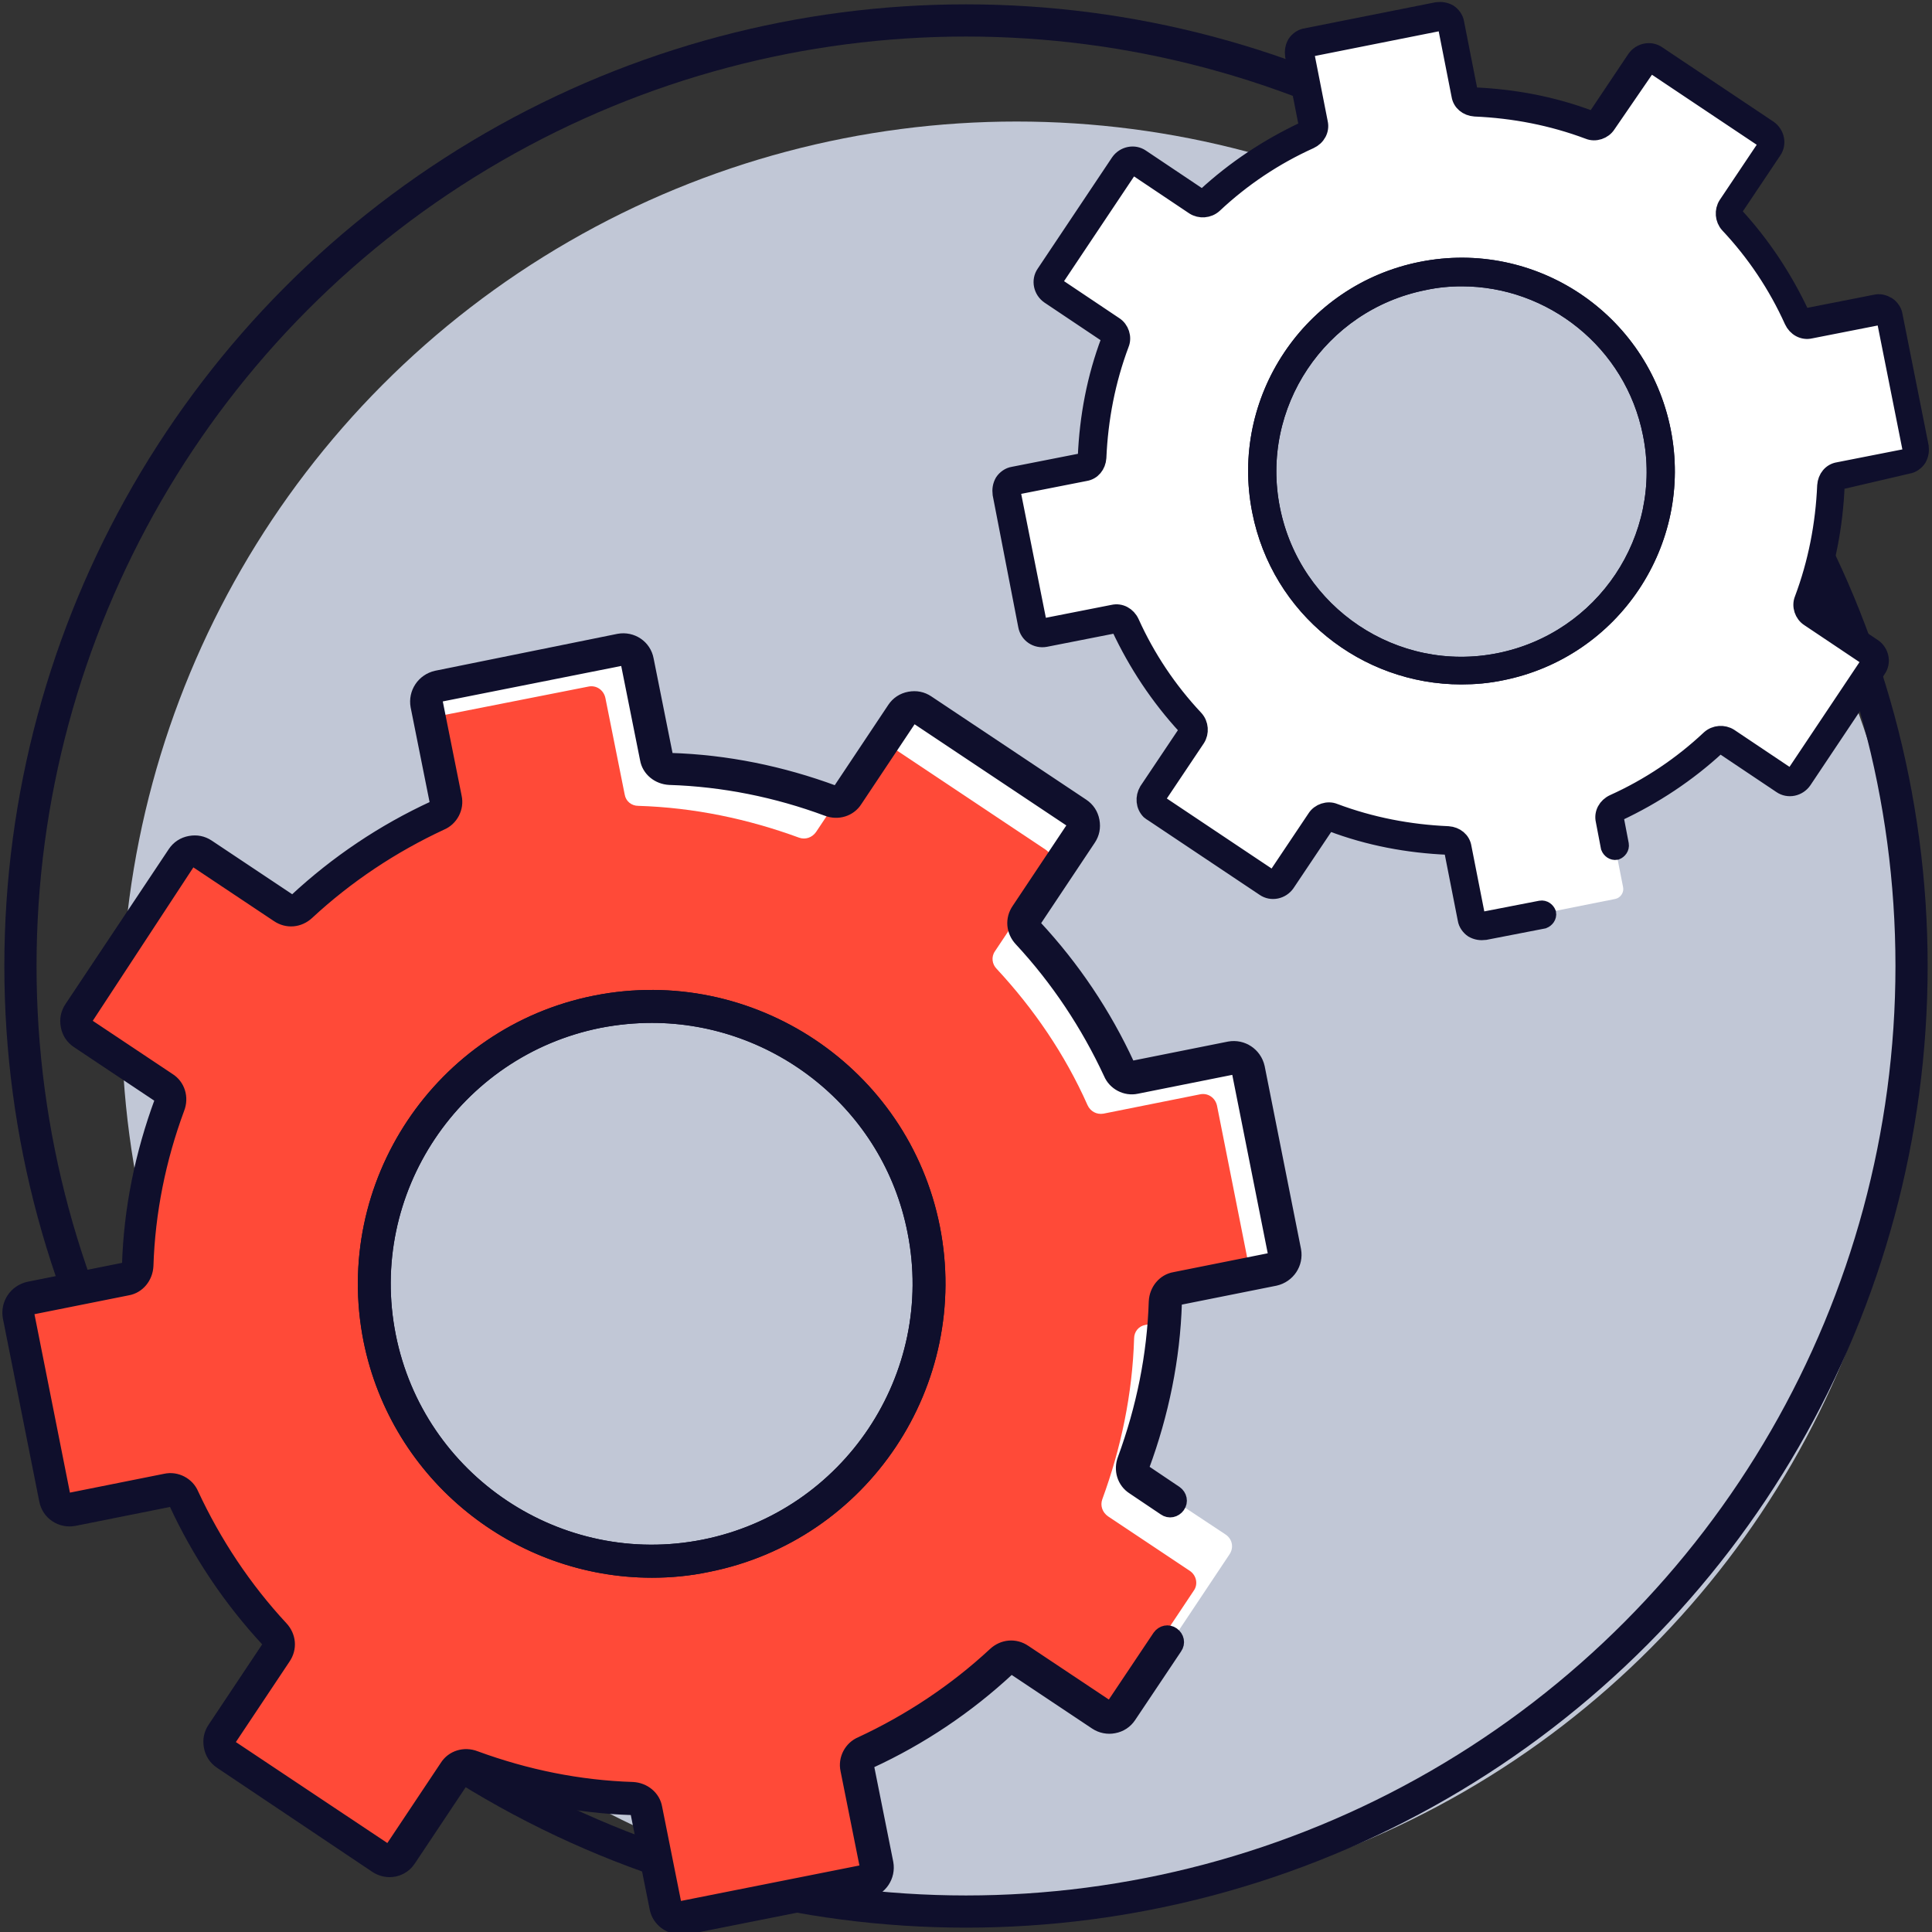 <?xml version="1.0" encoding="utf-8"?>
<!-- Generator: Adobe Illustrator 26.3.1, SVG Export Plug-In . SVG Version: 6.00 Build 0)  -->
<svg version="1.1" id="Capa_1" xmlns="http://www.w3.org/2000/svg" xmlns:xlink="http://www.w3.org/1999/xlink" x="0px" y="0px"
	 viewBox="0 0 340.2 340.2" style="enable-background:new 0 0 340.2 340.2;" xml:space="preserve">
<rect x="0" y="0" width="340.2" height="340.2" fill="#333333" stroke="none"/>
<style type="text/css">
	.st0{fill:#C1C7D6;}
	.st1{fill:none;stroke:#0F0F2C;stroke-width:5.669;stroke-miterlimit:10;}
	.st2{fill:#FF4A38;}
	.st3{fill:#FFFFFF;}
	.st4{fill:#0F0F2C;stroke:#0F0F2C;stroke-width:2.835;stroke-miterlimit:10;}
</style>
<circle class="st0" cx="179" cy="179" r="157.6"/>
<circle class="st1" cx="170.1" cy="170.1" r="166.5"/>
<g>
	<g>
		<g>
			<path class="st2" d="M220,188.3c-0.3-1.4-1.6-2.3-3-2l-17,3.4c-1.2,0.2-2.3-0.4-2.8-1.5c-4.1-8.9-9.5-17-16-24
				c-0.8-0.9-0.9-2.2-0.3-3.1l9.6-14.4c0.8-1.2,0.5-2.7-0.7-3.5L162.5,125c-1.2-0.8-2.7-0.5-3.5,0.7l-9.6,14.4c-0.7,1-1.9,1.4-3,1
				c-8.9-3.3-18.5-5.3-28.3-5.6c-1.2,0-2.2-0.9-2.4-2l-3.4-17c-0.3-1.4-1.6-2.3-3-2l-32.2,6.4c-1.4,0.3-2.3,1.6-2,3l3.4,17
				c0.2,1.2-0.4,2.3-1.5,2.8c-8.9,4.1-17,9.5-24,16c-0.9,0.8-2.2,0.9-3.1,0.3l-14.4-9.6c-1.2-0.8-2.7-0.5-3.5,0.7l-18.2,27.3
				c-0.8,1.2-0.5,2.7,0.7,3.5l14.4,9.6c1,0.7,1.4,1.9,1,3c-3.3,8.9-5.3,18.5-5.6,28.3c0,1.2-0.9,2.2-2,2.4l-17,3.4
				c-1.4,0.3-2.3,1.6-2,3l6.4,32.2c0.3,1.4,1.6,2.3,3,2l17-3.4c1.2-0.2,2.3,0.4,2.8,1.5c4.1,8.9,9.5,17,16,24
				c0.8,0.9,0.9,2.2,0.3,3.1l-9.6,14.4c-0.8,1.2-0.5,2.7,0.7,3.5l27.3,18.2c1.2,0.8,2.7,0.5,3.5-0.7l9.6-14.4c0.7-1,1.9-1.4,3-1
				c8.9,3.3,18.5,5.3,28.3,5.6c1.2,0,2.2,0.9,2.4,2l3.4,17c0.3,1.4,1.6,2.3,3,2l32.2-6.4c1.4-0.3,2.3-1.6,2-3l-3.4-17
				c-0.2-1.2,0.4-2.3,1.5-2.8c8.9-4.1,17-9.5,24-16c0.9-0.8,2.2-0.9,3.1-0.3l14.4,9.6c1.2,0.8,2.7,0.5,3.5-0.7l18.2-27.3
				c0.8-1.2,0.5-2.7-0.7-3.5l-14.4-9.6c-1-0.7-1.4-1.9-1-3c3.3-8.9,5.3-18.5,5.6-28.3c0-1.2,0.9-2.2,2-2.4l17-3.4
				c1.4-0.3,2.3-1.6,2-3L220,188.3z M124.4,273.9c-26.5,5.3-52.2-11.9-57.5-38.4s11.9-52.2,38.4-57.5s52.2,11.9,57.5,38.4
				C168,242.9,150.8,268.7,124.4,273.9z"/>
		</g>
	</g>
	<g>
		<g>
			<g>
				<path class="st3" d="M103.6,120.9c1.4-0.3,2.7,0.6,3,2l3.4,17c0.2,1.2,1.2,2,2.4,2c9.8,0.3,19.3,2.3,28.3,5.6c1.1,0.4,2.3,0,3-1
					l3.6-5.4c-0.1,0-0.2,0-0.3-0.1c-8.9-3.3-18.5-5.3-28.3-5.6c-1.2,0-2.2-0.9-2.4-2l-3.4-17c-0.3-1.4-1.6-2.3-3-2l-32.2,6.4
					c-1.4,0.3-2.3,1.6-2,3l0.5,2.5L103.6,120.9z"/>
			</g>
		</g>
		<g>
			<g>
				<path class="st3" d="M220.6,188.3c-0.3-1.4-1.6-2.3-3-2l-17,3.4c-1.2,0.2-2.3-0.4-2.8-1.5c-4.1-8.9-9.5-17-16-24
					c-0.8-0.9-0.9-2.2-0.3-3.1l9.6-14.4c0.8-1.2,0.5-2.7-0.7-3.5L163.1,125c-1.2-0.8-2.7-0.5-3.5,0.7l-3.6,5.4
					c0.3,0.1,0.6,0.2,0.8,0.3l27.3,18.2c1.2,0.8,1.5,2.4,0.7,3.5l-9.6,14.4c-0.7,1-0.5,2.3,0.3,3.1c6.5,7,12,15,16,24
					c0.5,1.1,1.6,1.7,2.8,1.5l17-3.4c1.4-0.3,2.7,0.6,3,2l5.9,29.7l4.8-1c1.4-0.3,2.3-1.6,2-3L220.6,188.3z"/>
			</g>
		</g>
		<g>
			<g>
				<path class="st3" d="M201.3,260.6c-1-0.7-1.4-1.9-1-3c3-8,4.8-16.4,5.4-25.1l-4,0.8c-1.2,0.2-2,1.2-2,2.4
					c-0.3,9.8-2.3,19.3-5.6,28.3c-0.4,1.1,0,2.3,1,3l14.4,9.6c1.2,0.8,1.5,2.4,0.7,3.5L195.6,302c1,0.2,2.1-0.1,2.7-1l18.2-27.3
					c0.8-1.2,0.5-2.7-0.7-3.5L201.3,260.6z"/>
			</g>
		</g>
	</g>
	<g>
		<g>
			<g>
				<path class="st4" d="M114.8,276.4c-23.5,0-44.6-16.6-49.4-40.5c-5.4-27.2,12.3-53.8,39.5-59.2s53.8,12.3,59.2,39.5
					c5.4,27.2-12.3,53.8-39.5,59.2C121.3,276.1,118,276.4,114.8,276.4z M114.8,178.7c-3.1,0-6.2,0.3-9.3,0.9
					c-25.6,5.1-42.3,30.1-37.2,55.7c5.1,25.6,30.1,42.3,55.7,37.2c25.6-5.1,42.3-30.1,37.2-55.7
					C156.8,194.3,136.9,178.7,114.8,178.7z"/>
			</g>
		</g>
	</g>
	<g>
		<g>
			<path class="st4" d="M119.8,339.2c-1.9,0-3.6-1.3-4-3.2l-3.4-17c-0.1-0.5-0.5-0.8-1-0.8c-9.8-0.3-19.5-2.3-28.7-5.7
				c-0.5-0.2-1,0-1.2,0.4l-9.6,14.4c-1.2,1.9-3.7,2.4-5.6,1.1L39,310.1c-0.9-0.6-1.5-1.5-1.7-2.6s0-2.1,0.6-3l9.6-14.4
				c0.3-0.4,0.2-0.9-0.1-1.3c-6.7-7.2-12.2-15.4-16.3-24.3c-0.2-0.4-0.7-0.7-1.1-0.6l-17,3.4c-2.2,0.4-4.3-1-4.7-3.2l-6.4-32.2
				c-0.4-2.2,1-4.3,3.2-4.8l17-3.4c0.5-0.1,0.8-0.5,0.8-1c0.3-9.8,2.3-19.5,5.7-28.7c0.2-0.5,0-1-0.4-1.2l-14.4-9.6
				c-0.9-0.6-1.5-1.5-1.7-2.6s0-2.1,0.6-3l18.2-27.3c0.6-0.9,1.5-1.5,2.6-1.7s2.1,0,3,0.6l14.4,9.6c0.4,0.3,0.9,0.2,1.3-0.1
				c7.2-6.7,15.4-12.2,24.3-16.3c0.4-0.2,0.7-0.7,0.6-1.1l-3.4-17c-0.4-2.2,1-4.3,3.2-4.8L109,113c2.2-0.4,4.3,1,4.7,3.2l3.4,17
				c0.1,0.5,0.5,0.8,1,0.8c9.8,0.3,19.5,2.3,28.7,5.7c0.5,0.2,1,0,1.2-0.4l9.6-14.4c0.6-0.9,1.5-1.5,2.6-1.7s2.1,0,3,0.6l27.3,18.2
				c0.9,0.6,1.5,1.5,1.7,2.6s0,2.1-0.6,3L182,162c-0.3,0.4-0.2,0.9,0.1,1.3c6.7,7.2,12.2,15.4,16.3,24.3c0.2,0.4,0.7,0.7,1.1,0.6
				l17-3.4c2.2-0.4,4.3,1,4.8,3.2l6.4,32.2c0.4,2.2-1,4.3-3.2,4.8l-17,3.4c-0.5,0.1-0.8,0.5-0.8,1c-0.3,9.8-2.3,19.5-5.7,28.7
				c-0.2,0.5,0,1,0.4,1.2l5.5,3.7c0.7,0.5,0.9,1.4,0.4,2.1s-1.4,0.9-2.1,0.4l-5.5-3.7c-1.6-1-2.2-3-1.5-4.8c3.3-9,5.2-18.3,5.5-27.8
				c0.1-1.9,1.4-3.5,3.2-3.8l17-3.4c0.6-0.1,0.9-0.7,0.8-1.2l-6.4-32.2c-0.1-0.6-0.7-0.9-1.2-0.8l-17,3.4c-1.8,0.4-3.7-0.6-4.4-2.3
				c-4-8.6-9.3-16.6-15.8-23.6c-1.3-1.4-1.5-3.4-0.4-5l9.6-14.4c0.2-0.2,0.2-0.5,0.2-0.8c-0.1-0.3-0.2-0.5-0.4-0.7l-27.3-18.2
				c-0.2-0.2-0.5-0.2-0.8-0.2c-0.3,0.1-0.5,0.2-0.7,0.4l-9.6,14.4c-1,1.6-3,2.2-4.8,1.5c-8.9-3.3-18.3-5.2-27.8-5.5
				c-1.9-0.1-3.5-1.4-3.8-3.2l-3.4-17c-0.1-0.6-0.7-0.9-1.2-0.8l-32.2,6.4c-0.6,0.1-0.9,0.7-0.8,1.2l3.4,17c0.4,1.8-0.6,3.7-2.3,4.4
				c-8.6,4-16.6,9.3-23.6,15.8c-1.4,1.3-3.4,1.5-5,0.4l-14.4-9.6c-0.2-0.2-0.5-0.2-0.8-0.2c-0.3,0.1-0.5,0.2-0.7,0.4L15,179.2
				c-0.2,0.2-0.2,0.5-0.2,0.8c0.1,0.3,0.2,0.5,0.4,0.7l14.4,9.6c1.6,1,2.2,3,1.5,4.8c-3.3,8.9-5.2,18.3-5.5,27.8
				c-0.1,1.9-1.4,3.5-3.2,3.8l-17,3.4c-0.6,0.1-0.9,0.7-0.8,1.2l6.4,32.2c0.1,0.6,0.6,0.9,1.2,0.8l17-3.4c1.8-0.4,3.7,0.6,4.4,2.3
				c4,8.6,9.3,16.6,15.8,23.6c1.3,1.4,1.5,3.4,0.4,5l-9.6,14.4c-0.2,0.2-0.2,0.5-0.2,0.8c0.1,0.3,0.2,0.5,0.4,0.7l27.3,18.2
				c0.5,0.3,1.1,0.2,1.5-0.3l9.6-14.4c1-1.6,3-2.2,4.8-1.5c9,3.3,18.3,5.2,27.8,5.5c1.9,0.1,3.5,1.4,3.8,3.2l3.4,17
				c0.1,0.6,0.6,0.9,1.2,0.8l32.2-6.4c0.6-0.1,0.9-0.7,0.8-1.2l-3.4-17c-0.4-1.8,0.6-3.7,2.3-4.4c8.6-4,16.6-9.3,23.6-15.8
				c1.4-1.3,3.4-1.5,5-0.4l14.4,9.6c0.2,0.2,0.5,0.2,0.8,0.2c0.3-0.1,0.5-0.2,0.7-0.4l8.1-12.1c0.5-0.7,1.4-0.9,2.1-0.4
				c0.7,0.5,0.9,1.4,0.4,2.1l-8.1,12.1c-0.6,0.9-1.5,1.5-2.6,1.7c-1,0.2-2.1,0-3-0.6l-14.4-9.6c-0.4-0.3-0.9-0.2-1.3,0.1
				c-7.2,6.7-15.4,12.2-24.3,16.3c-0.4,0.2-0.7,0.7-0.6,1.1l3.4,17c0.4,2.2-1,4.3-3.2,4.8l-32.2,6.4
				C120.4,339.1,120.1,339.2,119.8,339.2z"/>
		</g>
	</g>
	<g>
		<g>
			<path class="st4" d="M114.8,276.4c-23.5,0-44.6-16.6-49.4-40.5c-5.4-27.2,12.3-53.8,39.5-59.2s53.8,12.3,59.2,39.5
				c5.4,27.2-12.3,53.8-39.5,59.2C121.3,276.1,118,276.4,114.8,276.4z M114.8,178.7c-3.1,0-6.2,0.3-9.3,0.9
				c-25.6,5.1-42.3,30.1-37.2,55.7c5.1,25.6,30.1,42.3,55.7,37.2c25.6-5.1,42.3-30.1,37.2-55.7C156.8,194.3,136.9,178.7,114.8,178.7
				z"/>
		</g>
	</g>
</g>
<g>
	<g>
		<g>
			<path class="st3" d="M332.8,55.9c-0.2-1-1.2-1.6-2.1-1.4l-12.2,2.4c-0.8,0.2-1.7-0.3-2-1c-2.9-6.4-6.8-12.2-11.5-17.2
				c-0.6-0.6-0.7-1.5-0.2-2.3l6.9-10.4c0.6-0.8,0.3-2-0.5-2.5l-19.6-13.1c-0.8-0.6-2-0.3-2.5,0.5l-6.9,10.4c-0.5,0.7-1.4,1-2.2,0.7
				c-6.4-2.4-13.3-3.8-20.3-4c-0.8,0-1.6-0.6-1.7-1.5l-2.4-12.2c-0.2-1-1.2-1.6-2.1-1.4l-23.1,4.6c-1,0.2-1.6,1.2-1.4,2.1l2.4,12.2
				c0.2,0.8-0.3,1.7-1,2c-6.4,2.9-12.2,6.8-17.2,11.5c-0.6,0.6-1.5,0.7-2.3,0.2l-10.4-6.9c-0.8-0.6-2-0.3-2.5,0.5l-13.1,19.6
				c-0.6,0.8-0.3,2,0.5,2.5l10.4,6.9c0.7,0.5,1,1.4,0.7,2.2c-2.4,6.4-3.8,13.3-4,20.3c0,0.8-0.6,1.6-1.5,1.7l-12.2,2.4
				c-1,0.2-1.6,1.2-1.4,2.1l4.6,23.1c0.2,1,1.2,1.6,2.1,1.4l12.2-2.4c0.8-0.2,1.7,0.3,2,1c2.9,6.4,6.8,12.2,11.5,17.2
				c0.6,0.6,0.7,1.5,0.2,2.3l-6.9,10.4c-0.6,0.8-0.3,2,0.5,2.5l19.6,13.1c0.8,0.6,2,0.3,2.5-0.5l6.9-10.4c0.5-0.7,1.4-1,2.2-0.7
				c6.4,2.4,13.3,3.8,20.3,4c0.8,0,1.6,0.6,1.7,1.5l2.4,12.2c0.2,1,1.2,1.6,2.1,1.4l23.1-4.6c1-0.2,1.6-1.2,1.4-2.1l-2.4-12.2
				c-0.2-0.8,0.3-1.7,1-2c6.4-2.9,12.2-6.8,17.2-11.5c0.6-0.6,1.5-0.7,2.3-0.2l10.4,6.9c0.8,0.6,2,0.3,2.5-0.5l13.1-19.6
				c0.6-0.8,0.3-2-0.5-2.5l-10.4-6.9c-0.7-0.5-1-1.4-0.7-2.2c2.4-6.4,3.8-13.3,4-20.3c0-0.8,0.6-1.6,1.5-1.7l12.2-2.4
				c1-0.2,1.6-1.2,1.4-2.1L332.8,55.9z M264.2,117.4c-19,3.8-37.5-8.5-41.2-27.5c-3.8-19,8.5-37.5,27.5-41.2
				c19-3.8,37.5,8.5,41.2,27.5C295.5,95.1,283.2,113.6,264.2,117.4z"/>
		</g>
	</g>
	<g>
		<g>
			<g>
				<path class="st3" d="M249.3,7.5c1-0.2,2,0.4,2.1,1.4l2.4,12.2c0.2,0.8,0.9,1.4,1.7,1.5c7,0.2,13.9,1.6,20.3,4
					c0.8,0.3,1.7,0,2.2-0.7l2.6-3.9c-0.1,0-0.1,0-0.2,0c-6.4-2.4-13.3-3.8-20.3-4c-0.8,0-1.6-0.6-1.7-1.5L256,4.3
					c-0.2-1-1.2-1.6-2.1-1.4l-23.1,4.6c-1,0.2-1.6,1.2-1.4,2.1l0.4,1.8L249.3,7.5z"/>
			</g>
		</g>
		<g>
			<g>
				<path class="st3" d="M333.3,55.9c-0.2-1-1.2-1.6-2.1-1.4L319,56.9c-0.8,0.2-1.7-0.3-2-1c-2.9-6.4-6.8-12.2-11.5-17.2
					c-0.6-0.6-0.7-1.5-0.2-2.3l6.9-10.4c0.6-0.8,0.3-2-0.5-2.5l-19.7-13c-0.8-0.6-2-0.3-2.5,0.5l-2.6,3.9c0.2,0,0.4,0.1,0.6,0.2
					l19.6,13.1c0.8,0.6,1.1,1.7,0.5,2.5l-6.9,10.4c-0.5,0.7-0.4,1.6,0.2,2.3c4.7,5,8.6,10.8,11.5,17.2c0.4,0.8,1.2,1.2,2,1l12.2-2.4
					c1-0.2,2,0.4,2.1,1.4l4.3,21.3l3.4-0.7c1-0.2,1.6-1.2,1.4-2.1L333.3,55.9z"/>
			</g>
		</g>
		<g>
			<g>
				<path class="st3" d="M319.5,107.8c-0.7-0.5-1-1.4-0.7-2.2c2.1-5.7,3.4-11.8,3.9-18l-2.9,0.6c-0.8,0.2-1.4,0.9-1.5,1.7
					c-0.2,7-1.6,13.9-4,20.3c-0.3,0.8,0,1.7,0.7,2.2l10.4,6.9c0.8,0.6,1.1,1.7,0.5,2.5l-10.5,15.7c0.7,0.2,1.5-0.1,1.9-0.7
					l13.1-19.6c0.6-0.8,0.3-2-0.5-2.5L319.5,107.8z"/>
			</g>
		</g>
	</g>
	<g>
		<g>
			<g>
				<path class="st4" d="M257.3,119.1c-16.9,0-32-11.9-35.4-29.1c-3.9-19.5,8.8-38.6,28.4-42.5s38.6,8.8,42.5,28.4
					c3.9,19.5-8.8,38.6-28.4,42.5C262,118.9,259.7,119.1,257.3,119.1z M257.4,49c-2.2,0-4.4,0.2-6.7,0.7
					c-18.4,3.7-30.4,21.6-26.7,40s21.6,30.4,40,26.7c18.4-3.7,30.4-21.6,26.7-40C287.5,60.2,273.2,49,257.4,49z"/>
			</g>
		</g>
	</g>
	<g>
		<g>
			<path class="st4" d="M202.4,142.9c-1-1-1.1-2.5-0.4-3.7l6.9-10.3c0.2-0.3,0.2-0.7-0.1-0.9c-4.8-5.2-8.7-11.1-11.7-17.5
				c-0.1-0.3-0.5-0.5-0.8-0.4l-12.2,2.4c-1.6,0.3-3.1-0.7-3.4-2.3L176.2,87c-0.1-0.8,0-1.5,0.4-2.2c0.4-0.6,1.1-1.1,1.8-1.2
				l12.2-2.4c0.3-0.1,0.6-0.4,0.6-0.7c0.3-7.1,1.6-14,4.1-20.6c0.1-0.3,0-0.7-0.3-0.9l-10.3-6.9c-1.3-0.9-1.7-2.7-0.8-4L197,28.5
				c0.9-1.3,2.7-1.7,4-0.8l10.3,6.9c0.3,0.2,0.7,0.2,0.9-0.1c5.2-4.8,11.1-8.7,17.5-11.7c0.3-0.1,0.5-0.5,0.4-0.8l-2.4-12.2
				c-0.1-0.8,0-1.5,0.4-2.2c0.4-0.6,1.1-1.1,1.8-1.2L253,1.8c0.8-0.1,1.5,0,2.2,0.4c0.6,0.4,1.1,1.1,1.2,1.8l2.4,12.2
				c0.1,0.3,0.4,0.6,0.7,0.6c7.1,0.3,14,1.6,20.6,4.1c0.3,0.1,0.7,0,0.9-0.3l6.9-10.3c0.9-1.3,2.7-1.7,4-0.8l19.6,13.1
				c1.3,0.9,1.7,2.7,0.8,4l-6.9,10.3c-0.2,0.3-0.2,0.7,0.1,0.9c4.8,5.2,8.7,11.1,11.7,17.5c0.1,0.3,0.5,0.5,0.8,0.4l12.2-2.4
				c0.8-0.2,1.5,0,2.2,0.4c0.6,0.4,1.1,1.1,1.2,1.8l4.6,23.1c0.1,0.8,0,1.5-0.4,2.2c-0.4,0.6-1.1,1.1-1.8,1.2l-12,2.8
				c-0.3,0.1-0.6,0.4-0.6,0.7c-0.3,7.1-1.6,14-4.1,20.6c-0.1,0.3,0,0.7,0.3,0.9l10.3,6.9c1.3,0.9,1.7,2.7,0.8,4l-13.1,19.6
				c-0.9,1.3-2.7,1.7-4,0.8l-10.3-6.9c-0.3-0.2-0.7-0.2-0.9,0.1c-5.2,4.8-11.1,8.7-17.5,11.7c-0.3,0.1-0.5,0.5-0.4,0.8l0.9,4.7
				c0.1,0.6-0.3,1.1-0.8,1.3c-0.6,0.1-1.1-0.3-1.3-0.8l-0.9-4.7c-0.3-1.3,0.4-2.6,1.7-3.2c6.2-2.8,11.9-6.6,16.9-11.3
				c1-0.9,2.5-1,3.6-0.3l10.3,6.9c0.3,0.2,0.8,0.1,1-0.2l13.1-19.6c0.2-0.3,0.1-0.8-0.2-1l-10.3-6.9c-1.1-0.7-1.6-2.2-1.1-3.4
				c2.4-6.4,3.7-13.1,4-20c0.1-1.4,1-2.5,2.3-2.7l12.2-2.4c0.2,0,0.4-0.2,0.5-0.3c0.1-0.2,0.2-0.4,0.1-0.6l-4.6-23.1
				c0-0.2-0.2-0.4-0.3-0.5c-0.2-0.1-0.4-0.2-0.6-0.1l-12.2,2.4c-1.3,0.3-2.6-0.4-3.2-1.7c-2.8-6.2-6.6-11.9-11.3-16.9
				c-0.9-1-1-2.5-0.3-3.6l6.9-10.3c0.2-0.3,0.1-0.8-0.2-1l-19.6-13.1c-0.3-0.2-0.8-0.1-1,0.2l-7,10.2c-0.7,1.1-2.2,1.6-3.4,1.1
				c-6.4-2.4-13.1-3.7-20-4c-1.4-0.1-2.5-1-2.7-2.3l-2.4-12.2c0-0.2-0.1-0.4-0.3-0.5s-0.4-0.2-0.6-0.1l-23.1,4.6
				c-0.2,0-0.4,0.2-0.5,0.3C230,9,230,9.2,230,9.4l2.4,12.2c0.3,1.3-0.4,2.6-1.7,3.2c-6.2,2.8-11.9,6.6-16.9,11.3
				c-1,0.9-2.5,1-3.6,0.3l-10.3-6.9c-0.3-0.2-0.8-0.1-1,0.2l-13.1,19.6c-0.2,0.3-0.1,0.8,0.2,1l10.3,6.9c1.1,0.7,1.6,2.2,1.1,3.4
				c-2.4,6.4-3.7,13.1-4,20c-0.1,1.4-1,2.5-2.3,2.7l-12.2,2.4c-0.2,0-0.4,0.2-0.5,0.3c-0.1,0.2-0.2,0.4-0.1,0.6l4.6,23.1
				c0.1,0.4,0.5,0.7,0.9,0.6l12.2-2.4c1.3-0.3,2.6,0.4,3.2,1.7c2.8,6.2,6.6,11.9,11.3,16.9c0.9,1,1,2.5,0.3,3.6l-6.9,10.3
				c-0.2,0.3-0.1,0.8,0.2,1l19.6,13.1c0.3,0.2,0.8,0.1,1-0.2l6.9-10.3c0.7-1.1,2.2-1.6,3.4-1.1c6.4,2.4,13.1,3.7,20,4
				c1.4,0.1,2.5,1,2.7,2.3l2.4,12.2c0,0.2,0.1,0.4,0.3,0.5c0.2,0.1,0.4,0.2,0.6,0.1l10.3-2c0.6-0.1,1.1,0.3,1.3,0.8
				c0.1,0.6-0.3,1.1-0.8,1.3l-10.3,2c-0.8,0.1-1.5,0-2.2-0.4c-0.6-0.4-1.1-1.1-1.2-1.8l-2.4-12.2c-0.1-0.3-0.4-0.6-0.7-0.6
				c-7.1-0.3-14-1.6-20.6-4.1c-0.3-0.1-0.7,0-0.9,0.3l-6.9,10.3c-0.9,1.3-2.7,1.7-4,0.8L203,143.3
				C202.7,143.1,202.5,143,202.4,142.9z"/>
		</g>
	</g>
	<g>
		<g>
			<path class="st4" d="M257.3,119.1c-16.9,0-32-11.9-35.4-29.1c-3.9-19.5,8.8-38.6,28.4-42.5s38.6,8.8,42.5,28.4
				c3.9,19.5-8.8,38.6-28.4,42.5C262,118.9,259.7,119.1,257.3,119.1z M257.4,49c-2.2,0-4.4,0.2-6.7,0.7c-18.4,3.7-30.4,21.6-26.7,40
				s21.6,30.4,40,26.7c18.4-3.7,30.4-21.6,26.7-40C287.5,60.2,273.2,49,257.4,49z"/>
		</g>
	</g>
</g>
</svg>
